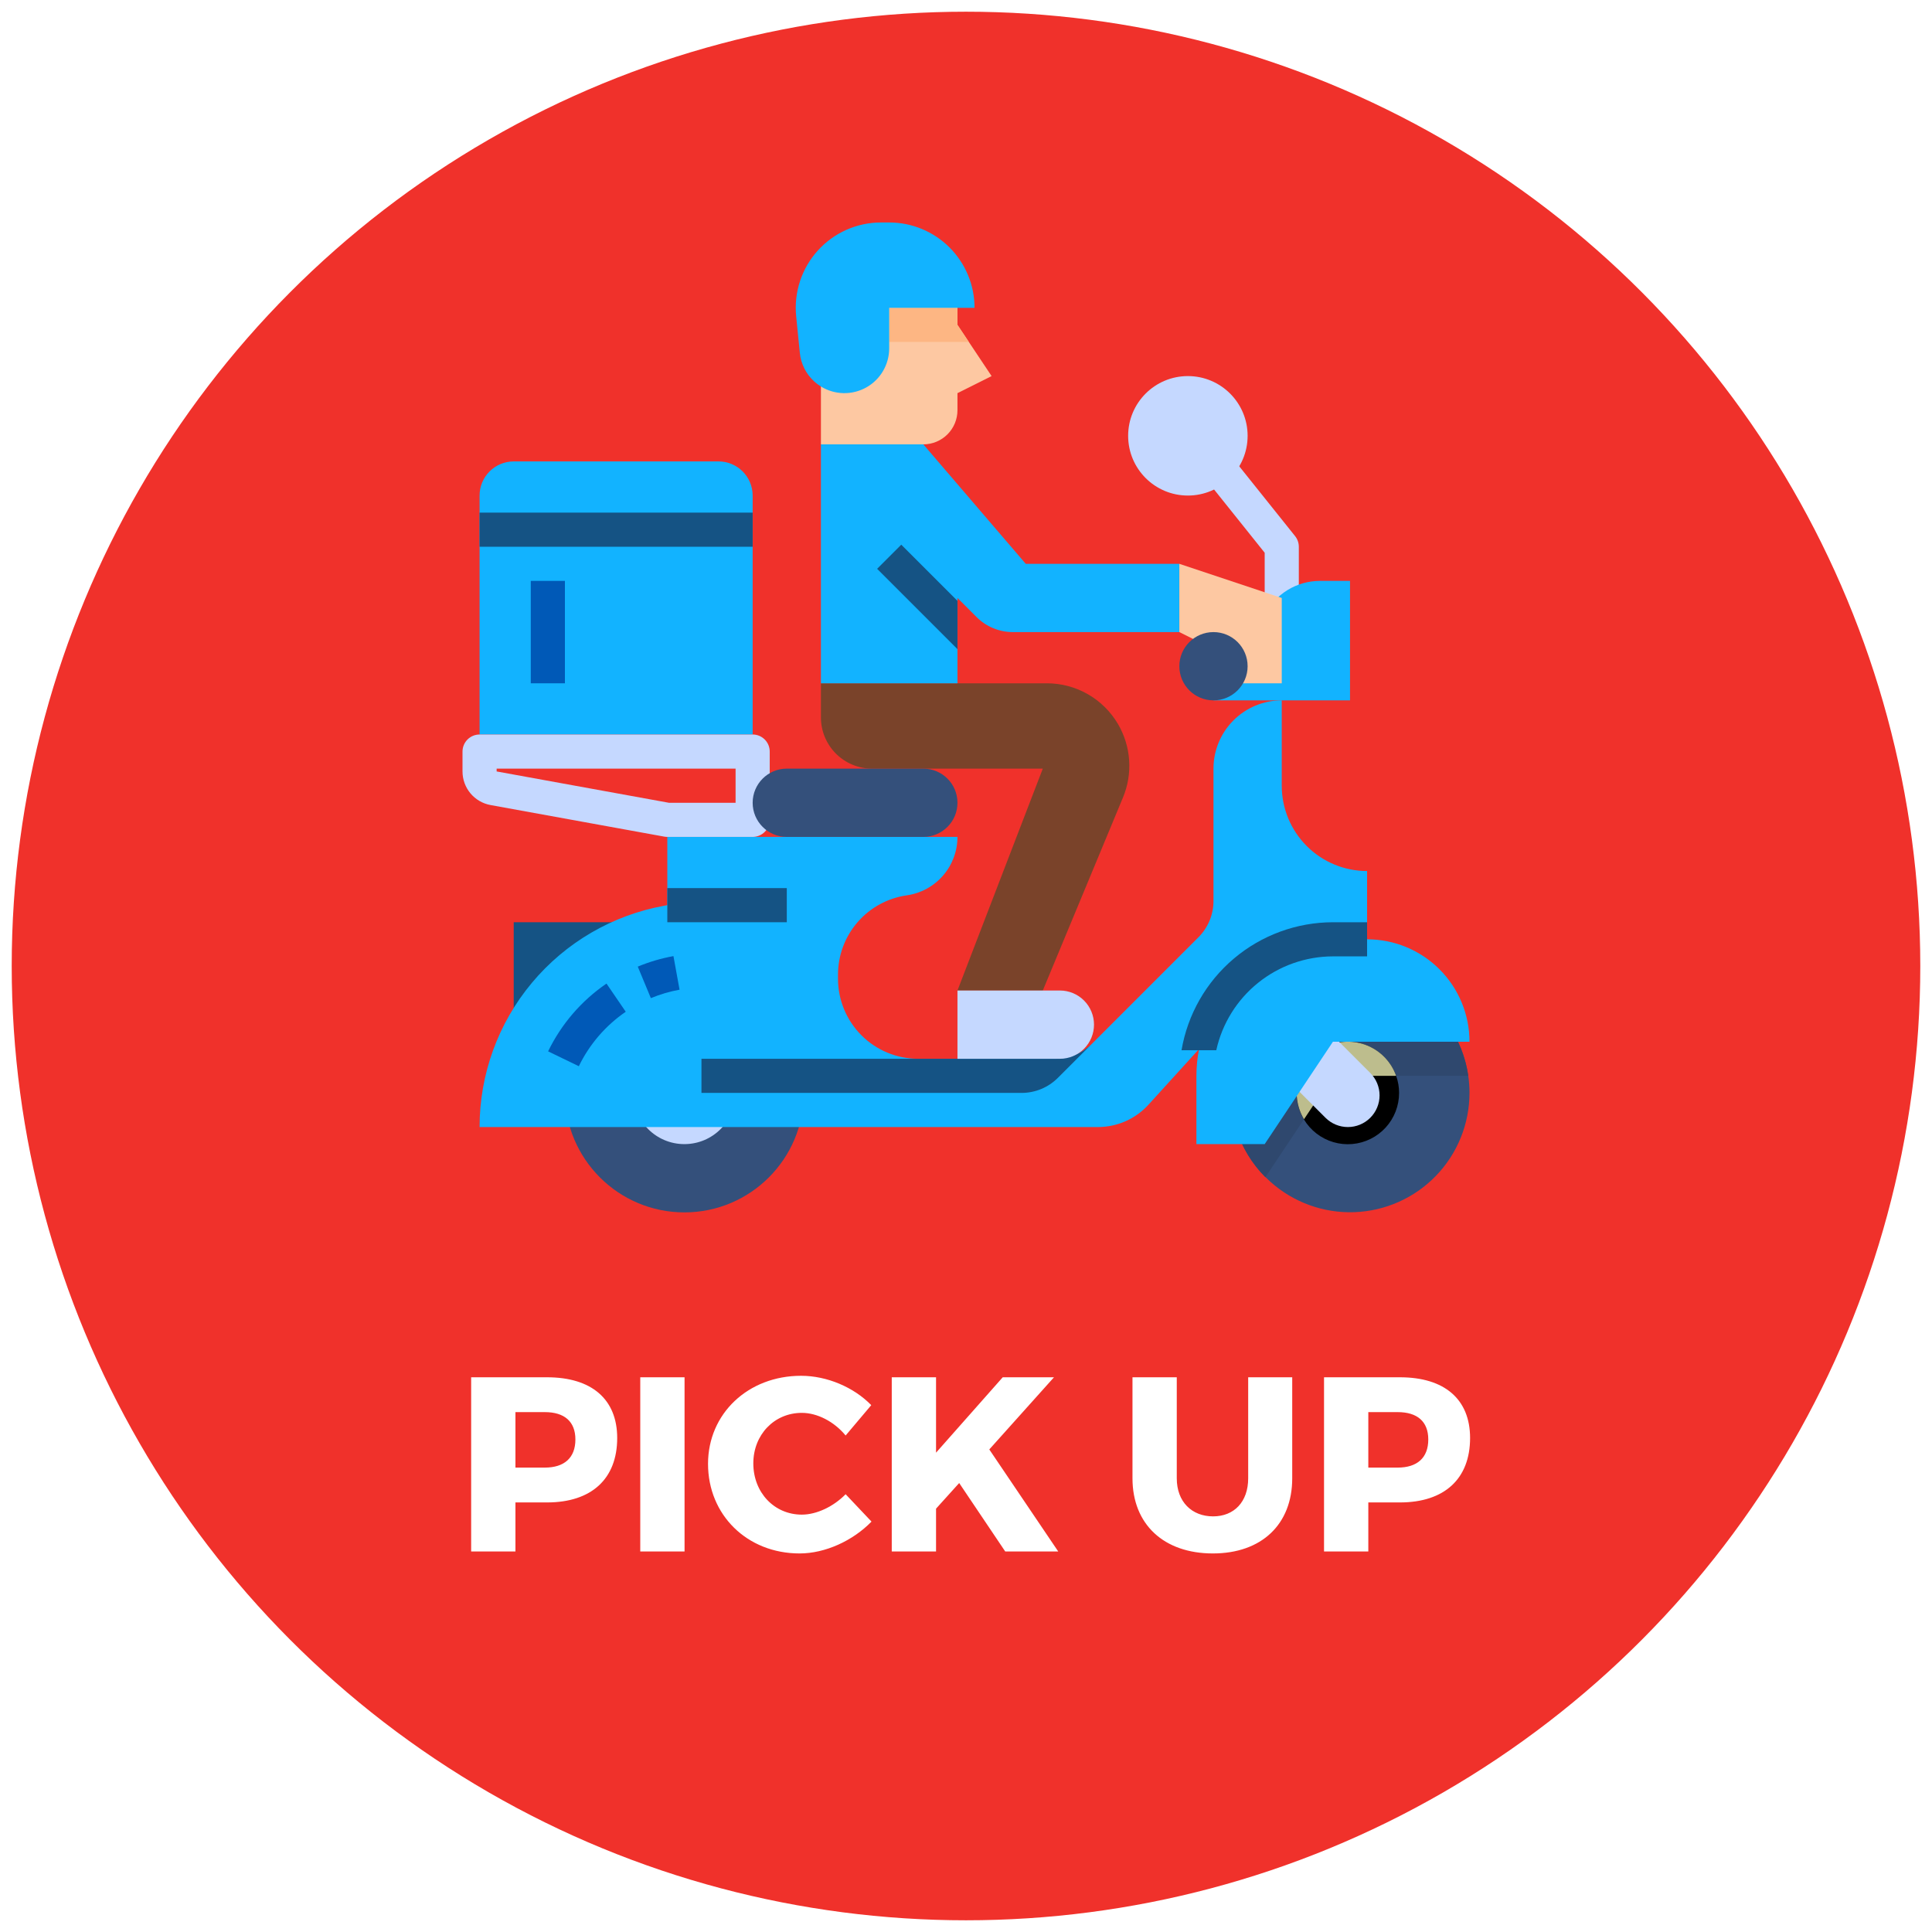 <svg width="660" height="660" viewBox="0 0 660 660" fill="none" xmlns="http://www.w3.org/2000/svg">
<g filter="url(#filter0_d_301_245)">
<circle cx="330" cy="326" r="326" fill="#F0312B"/>
<path d="M405.796 165.288C417.067 165.288 426.203 156.152 426.203 144.881C426.203 133.611 417.067 124.475 405.796 124.475C394.526 124.475 385.39 133.611 385.39 144.881C385.39 156.152 394.526 165.288 405.796 165.288Z" fill="#C5D8FF"/>
<path d="M443.695 200.271H432.034V184.825L409.989 157.271L419.095 149.983L442.417 179.136C443.245 180.17 443.695 181.455 443.695 182.78V200.271Z" fill="#C5D8FF"/>
<path d="M338.746 124.475L327.084 130.305V136.136C327.084 139.228 325.856 142.194 323.669 144.381C321.482 146.568 318.516 147.797 315.423 147.797H280.44V89.492H327.084V106.983L330.969 112.813L338.746 124.475Z" fill="#FDC8A2"/>
<path d="M330.969 112.814H303.763V101.153H327.085V106.983L330.969 112.814Z" fill="#FDB683"/>
<path d="M175.491 311.051H216.305V346.034H175.491V311.051Z" fill="#155384"/>
<path d="M233.797 410.17C256.338 410.17 274.611 391.897 274.611 369.356C274.611 346.815 256.338 328.542 233.797 328.542C211.256 328.542 192.983 346.815 192.983 369.356C192.983 391.897 211.256 410.17 233.797 410.17Z" fill="#34507B"/>
<path d="M233.796 386.848C243.457 386.848 251.288 379.016 251.288 369.356C251.288 359.696 243.457 351.865 233.796 351.865C224.136 351.865 216.305 359.696 216.305 369.356C216.305 379.016 224.136 386.848 233.796 386.848Z" fill="#C5D8FF"/>
<path d="M175.491 153.627H245.457C248.55 153.627 251.516 154.856 253.703 157.043C255.89 159.229 257.118 162.196 257.118 165.288V246.915H163.83V165.288C163.83 162.196 165.059 159.229 167.246 157.043C169.432 154.856 172.398 153.627 175.491 153.627V153.627Z" fill="#12B3FF"/>
<path d="M181.322 194.441H192.983V229.424H181.322V194.441Z" fill="#0059B7"/>
<path d="M163.83 171.119H257.118V182.78H163.83V171.119Z" fill="#155384"/>
<path d="M373.021 352.572L409.419 316.174C412.699 312.893 414.542 308.444 414.542 303.806V258.576C414.542 252.391 416.999 246.459 421.373 242.085C425.747 237.711 431.679 235.254 437.864 235.254V264.407C437.864 268.235 438.618 272.026 440.083 275.563C441.548 279.1 443.695 282.314 446.403 285.021C449.11 287.728 452.323 289.875 455.86 291.34C459.397 292.805 463.188 293.559 467.017 293.559V316.881H454.012C450.762 316.881 447.548 317.56 444.577 318.875C441.605 320.189 438.941 322.11 436.755 324.515L392.329 373.383C390.143 375.788 387.479 377.709 384.507 379.023C381.535 380.338 378.322 381.017 375.072 381.017H163.83C163.83 363.02 170.146 345.594 181.678 331.777C193.209 317.959 209.224 308.628 226.931 305.408L227.966 305.22V281.898H327.084C327.084 286.753 325.333 291.445 322.152 295.112C318.971 298.78 314.574 301.177 309.768 301.863C303.247 302.795 297.28 306.048 292.963 311.025C288.647 316.002 286.271 322.369 286.271 328.957V330.326C286.271 337.585 289.154 344.546 294.287 349.679C299.42 354.811 306.381 357.695 313.639 357.695H360.653C365.292 357.695 369.74 355.852 373.021 352.572Z" fill="#12B3FF"/>
<path d="M222.344 336.978L217.87 326.21C221.794 324.583 225.881 323.379 230.061 322.619L232.146 334.092C228.785 334.703 225.499 335.67 222.344 336.978V336.978Z" fill="#0059B7"/>
<path d="M197.736 360.236L187.241 355.154C191.76 345.832 198.634 337.851 207.184 332.001L213.765 341.628C206.893 346.33 201.368 352.744 197.736 360.236Z" fill="#0059B7"/>
<path d="M257.119 246.915H163.831C162.284 246.915 160.801 247.53 159.708 248.623C158.614 249.716 158 251.199 158 252.746V259.538C158 262.27 158.958 264.915 160.708 267.013C162.458 269.111 164.889 270.528 167.577 271.017L226.924 281.804C227.268 281.868 227.616 281.9 227.966 281.898H257.119C258.665 281.898 260.148 281.284 261.241 280.191C262.335 279.097 262.949 277.614 262.949 276.068V252.746C262.949 251.199 262.335 249.716 261.241 248.623C260.148 247.53 258.665 246.915 257.119 246.915ZM251.288 270.237H228.491L169.661 259.538V258.576H251.288V270.237Z" fill="#C5D8FF"/>
<path d="M332.915 101.153H303.762V115C303.763 117.723 303.036 120.396 301.659 122.745C300.281 125.093 298.302 127.032 295.926 128.36C293.549 129.689 290.861 130.359 288.139 130.303C285.417 130.246 282.76 129.465 280.44 128.038C279.638 127.547 278.884 126.981 278.188 126.348C275.37 123.805 273.602 120.301 273.232 116.523L271.986 104.053C271.58 100 272.028 95.907 273.301 92.038C274.574 88.169 276.643 84.61 279.376 81.59C282.109 78.569 285.445 76.156 289.168 74.504C292.892 72.852 296.92 71.999 300.993 72H303.762C311.494 72 318.909 75.071 324.376 80.539C329.844 86.006 332.915 93.421 332.915 101.153Z" fill="#12B3FF"/>
<path d="M280.44 229.424V241.085C280.44 245.724 282.283 250.173 285.564 253.453C288.844 256.734 293.293 258.576 297.932 258.576H356.237L327.084 334.373H356.237L383.64 268.403C385.315 264.37 386.03 260.004 385.728 255.647C385.426 251.291 384.115 247.065 381.9 243.302C379.411 239.075 375.863 235.572 371.604 233.138C367.346 230.704 362.526 229.424 357.622 229.424H280.44Z" fill="#7A432A"/>
<path d="M350.407 188.61L315.423 147.797H280.44V229.424H327.084V200.271L333.623 206.809C336.903 210.089 341.352 211.932 345.991 211.932H402.881V188.61H350.407Z" fill="#12B3FF"/>
<path d="M414.542 235.254H461.186V194.441H450.902C446.984 194.441 443.144 195.531 439.811 197.591C436.479 199.651 433.786 202.598 432.034 206.102L414.542 211.932V235.254Z" fill="#12B3FF"/>
<path d="M502 369.356C501.994 379.921 497.889 390.071 490.549 397.67C483.209 405.269 473.207 409.724 462.649 410.096C452.091 410.469 441.8 406.73 433.943 399.668C426.085 392.605 421.275 382.769 420.524 372.231C419.773 361.693 423.141 351.274 429.917 343.169C436.693 335.064 446.35 329.904 456.855 328.776C467.359 327.648 477.892 330.639 486.235 337.121C494.578 343.602 500.081 353.068 501.585 363.525C501.862 365.456 502.001 367.405 502 369.356V369.356Z" fill="#34507B"/>
<path d="M501.584 363.526H455.356L432.267 398.159C427.709 393.58 424.303 387.986 422.329 381.834C420.355 375.683 419.869 369.151 420.912 362.775C421.955 356.399 424.497 350.362 428.328 345.161C432.159 339.959 437.17 335.741 442.949 332.853C448.728 329.966 455.11 328.491 461.57 328.552C468.03 328.612 474.384 330.204 480.108 333.199C485.833 336.193 490.764 340.504 494.498 345.776C498.232 351.048 500.66 357.132 501.584 363.526V363.526Z" fill="#2F486E"/>
<path d="M477.949 369.356C477.954 373.743 476.312 377.972 473.347 381.205C470.383 384.439 466.313 386.443 461.942 386.819C457.572 387.196 453.219 385.918 449.745 383.239C446.272 380.559 443.93 376.674 443.185 372.351C442.439 368.028 443.343 363.582 445.718 359.894C448.093 356.206 451.767 353.543 456.011 352.434C460.255 351.324 464.761 351.848 468.638 353.902C472.514 355.956 475.478 359.39 476.943 363.525C477.613 365.396 477.953 367.369 477.949 369.356V369.356Z" fill="black"/>
<path d="M476.943 363.525H455.356L445.466 378.357C444.206 376.261 443.4 373.925 443.099 371.498C442.799 369.072 443.01 366.61 443.72 364.27C444.43 361.93 445.623 359.766 447.222 357.916C448.82 356.066 450.789 354.571 453 353.529C455.212 352.487 457.618 351.92 460.062 351.865C462.507 351.811 464.935 352.269 467.191 353.211C469.448 354.153 471.481 355.558 473.161 357.334C474.841 359.111 476.129 361.22 476.943 363.525Z" fill="#BDBD8D"/>
<path d="M434.949 359.991L452.805 377.847C453.81 378.852 455.003 379.649 456.316 380.193C457.629 380.737 459.036 381.017 460.458 381.017C461.879 381.017 463.286 380.737 464.599 380.193C465.912 379.649 467.105 378.852 468.11 377.847C469.115 376.842 469.912 375.649 470.456 374.336C471 373.023 471.28 371.616 471.28 370.195C471.28 368.774 471 367.366 470.456 366.053C469.912 364.74 469.115 363.547 468.11 362.542L450.254 344.686L434.949 359.991Z" fill="#C5D8FF"/>
<path d="M408.712 386.847H432.034L455.356 351.864H502C502 342.586 498.314 333.688 491.754 327.128C485.193 320.567 476.295 316.881 467.017 316.881H455.356C442.985 316.881 431.121 321.796 422.374 330.543C413.626 339.291 408.712 351.155 408.712 363.525V386.847Z" fill="#12B3FF"/>
<path d="M402.882 188.61V211.932L414.543 217.763V229.424H437.865V200.271L402.882 188.61Z" fill="#FDC8A2"/>
<path d="M414.543 235.254C420.983 235.254 426.204 230.033 426.204 223.593C426.204 217.153 420.983 211.932 414.543 211.932C408.103 211.932 402.882 217.153 402.882 223.593C402.882 230.033 408.103 235.254 414.543 235.254Z" fill="#34507B"/>
<path d="M227.967 299.39H268.78V311.051H227.967V299.39Z" fill="#155384"/>
<path d="M348.993 369.356H239.628V357.695H360.654C365.293 357.695 369.742 355.852 373.022 352.572L373.73 351.864L361.361 364.233C358.081 367.513 353.632 369.356 348.993 369.356V369.356Z" fill="#155384"/>
<path d="M455.356 311.051C442.961 311.068 430.971 315.466 421.504 323.467C412.038 331.469 405.705 342.56 403.625 354.78H415.497C417.501 345.697 422.543 337.57 429.79 331.74C437.037 325.909 446.055 322.725 455.356 322.712H467.017V311.051H455.356Z" fill="#155384"/>
<path d="M315.423 258.576H268.779C262.339 258.576 257.118 263.797 257.118 270.237C257.118 276.677 262.339 281.898 268.779 281.898H315.423C321.863 281.898 327.084 276.677 327.084 270.237C327.084 263.797 321.863 258.576 315.423 258.576Z" fill="#34507B"/>
<path d="M327.085 201.272L307.885 182.073L299.64 190.318L327.085 217.763V201.272Z" fill="#155384"/>
<path d="M327.085 334.373H362.068C365.161 334.373 368.127 335.601 370.314 337.788C372.5 339.975 373.729 342.941 373.729 346.034C373.729 349.127 372.5 352.093 370.314 354.279C368.127 356.466 365.161 357.695 362.068 357.695H327.085V334.373Z" fill="#C5D8FF"/>
<path d="M160.95 466.5V526H176.08V509.255H186.875C202.09 509.255 210.845 501.18 210.845 487.24C210.845 473.98 202.09 466.5 186.875 466.5H160.95ZM176.08 478.4H186.11C192.74 478.4 196.565 481.545 196.565 487.75C196.565 494.04 192.74 497.355 186.11 497.355H176.08V478.4ZM233.853 526V466.5H218.723V526H233.853ZM273.664 465.99C255.559 465.99 241.874 478.91 241.874 496.08C241.874 513.505 255.219 526.68 273.154 526.68C281.909 526.68 291.344 522.345 297.719 515.8L288.879 506.45C284.714 510.7 278.934 513.42 273.919 513.42C264.484 513.42 257.344 505.855 257.344 495.91C257.344 486.135 264.484 478.655 273.919 478.655C279.189 478.655 284.969 481.63 288.879 486.39L297.634 476.02C291.684 469.9 282.504 465.99 273.664 465.99ZM343.397 526H361.502L337.957 491.15L360.057 466.5H342.547L319.767 492.255V466.5H304.637V526H319.767V511.38L327.672 502.625L343.397 526ZM441.443 466.5H426.398V501.01C426.398 509.085 421.553 514.015 414.413 514.015C407.188 514.015 402.003 509.085 402.003 501.01V466.5H386.873V501.01C386.873 516.735 397.583 526.68 414.328 526.68C430.988 526.68 441.443 516.735 441.443 501.01V466.5ZM452.307 466.5V526H467.437V509.255H478.232C493.447 509.255 502.202 501.18 502.202 487.24C502.202 473.98 493.447 466.5 478.232 466.5H452.307ZM467.437 478.4H477.467C484.097 478.4 487.922 481.545 487.922 487.75C487.922 494.04 484.097 497.355 477.467 497.355H467.437V478.4Z" fill="white"/>
</g>
<defs>
<filter id="filter0_d_301_245" x="0" y="0" width="660" height="660" filterUnits="userSpaceOnUse" color-interpolation-filters="sRGB">
<feFlood flood-opacity="0" result="BackgroundImageFix"/>
<feColorMatrix in="SourceAlpha" type="matrix" values="0 0 0 0 0 0 0 0 0 0 0 0 0 0 0 0 0 0 127 0" result="hardAlpha"/>
<feOffset dy="4"/>
<feGaussianBlur stdDeviation="2"/>
<feComposite in2="hardAlpha" operator="out"/>
<feColorMatrix type="matrix" values="0 0 0 0 0 0 0 0 0 0 0 0 0 0 0 0 0 0 0.25 0"/>
<feBlend mode="normal" in2="BackgroundImageFix" result="effect1_dropShadow_301_245"/>
<feBlend mode="normal" in="SourceGraphic" in2="effect1_dropShadow_301_245" result="shape"/>
</filter>
</defs>
</svg>
